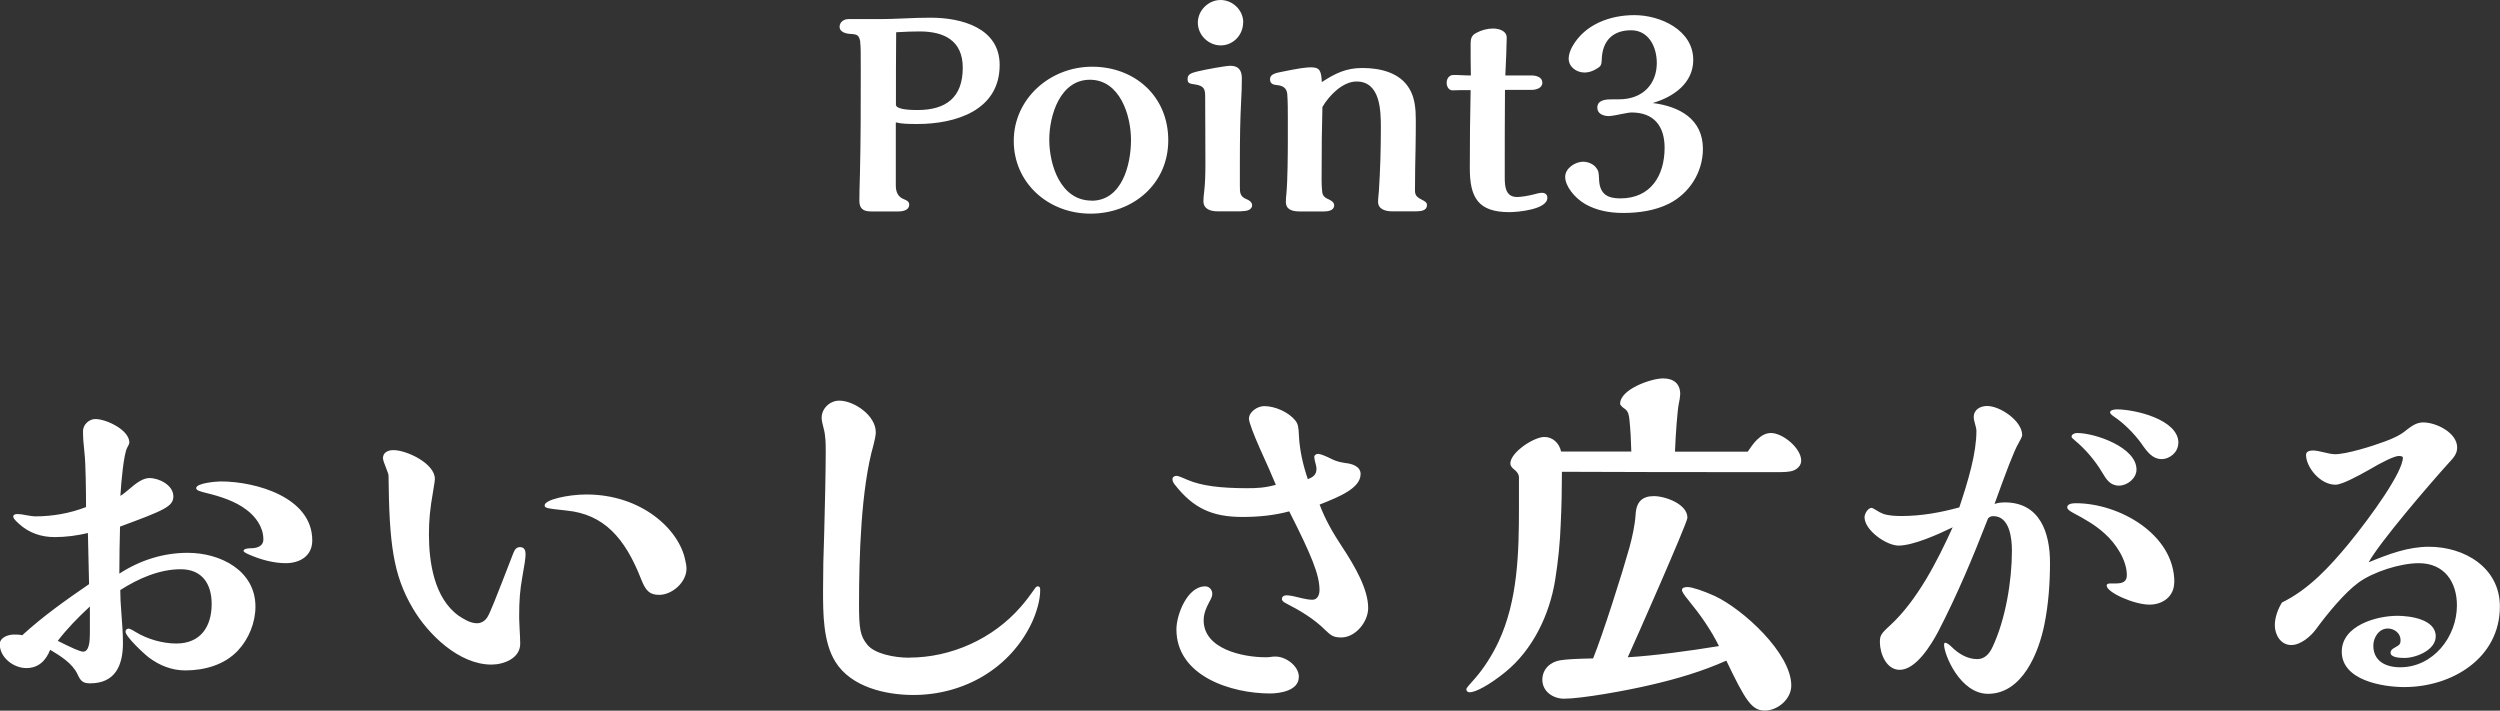 <?xml version="1.0" encoding="UTF-8"?>
<svg id="a" data-name="レイヤー 1" xmlns="http://www.w3.org/2000/svg" width="214.72" height="61.04" viewBox="0 0 214.72 61.04">
  <rect x="0" y="0" width="214.72" height="61.04" fill="#333333" stroke="none"/>
  <defs>
    <style>
      .b {
        fill: #fff;
        stroke-width: 0px;
      }
    </style>
  </defs>
  <path class="b" d="m73.89,3.61c-.1-.6-.26-.67-.89-.7-.36-.02-.89-.17-.89-.6,0-.41.36-.67.75-.67h2.67c.58,0,1.3-.02,1.9-.05,1.01-.05,1.83-.07,2.52-.07,2.62,0,5.91.87,5.91,4.06,0,3.92-3.8,5.07-7.07,5.07-.89,0-1.37-.02-1.85-.14v5.43c0,.6.22.99.72,1.18.24.1.43.19.43.46,0,.48-.55.58-.94.58h-2.33c-.67,0-1.01-.24-1.01-.91,0-.5.02-1.47.05-2.33.07-3,.07-5.74.07-8.75,0-1.71,0-2.14-.05-2.55Zm3.08-.84c-.02,2.09-.02,4.16-.02,6.25.07.43,1.49.43,1.87.43,2.43,0,3.87-1.08,3.87-3.63,0-2.33-1.59-3.12-3.7-3.12-.55,0-1.2.02-2.02.07Zm23.37,9.28c0,3.77-3.05,6.3-6.68,6.3s-6.59-2.64-6.59-6.25,3.1-6.37,6.73-6.37,6.54,2.5,6.54,6.32Zm-6.59,5.19c2.62,0,3.39-3.1,3.39-5.22s-.96-5.17-3.53-5.17-3.49,3.08-3.49,5.14c0,2.21.99,5.24,3.63,5.24Zm13.02-15.31c0,1.08-.86,1.97-1.92,1.97s-1.97-.89-1.97-1.95.91-1.95,1.95-1.95,1.95.87,1.95,1.92Zm-.17,16.22h-2.04c-.55,0-1.2-.17-1.2-.87,0-.22.02-.5.07-.87.07-.58.1-1.42.1-2.33,0-2.79-.02-3.89-.02-5.7,0-.65-.02-1.01-.89-1.13-.51-.07-.62-.12-.62-.48,0-.38.31-.5.79-.62.77-.19,2.5-.5,2.88-.5.7,0,.99.38.99,1.08,0,.53-.02,1.35-.07,2.16-.07,1.39-.1,2.79-.1,5.14v1.97c0,.6.02.89.62,1.13.19.07.43.26.43.48,0,.48-.58.53-.94.53Zm6.9-11.08c1.2-.79,2.14-1.23,3.51-1.23,1.51,0,3.22.38,4.04,1.78.48.79.55,1.78.55,2.69,0,.6,0,1.44-.02,2.43-.02.94-.05,2.26-.05,3.61,0,.36.1.55.53.77.38.19.5.29.5.5,0,.48-.55.53-.91.53h-2.09c-.55,0-1.2-.17-1.2-.82,0-.31.05-.6.07-.91.12-1.83.17-3.65.17-5.48,0-1.47-.05-3.94-2.09-3.94-1.2,0-2.38,1.23-2.93,2.19-.05,1.75-.07,3.53-.07,6.32,0,.36.02.65.05.94.02.36.24.55.62.7.19.1.41.24.41.48,0,.48-.58.53-.91.53h-2.04c-.58,0-1.2-.12-1.2-.82,0-.22.02-.5.05-.75.1-1.01.12-3.39.12-4.52v-1.92c0-.7,0-1.39-.05-2.09-.05-.5-.38-.7-.86-.75-.34-.02-.62-.12-.62-.5,0-.34.26-.5.89-.62,1.49-.31,2.19-.41,2.62-.41.77,0,.89.29.94,1.3Zm15.76.67c-.02,2.33-.02,4.78-.02,7.5,0,.79.07,1.68,1.06,1.68.34,0,.96-.1,1.42-.22.26-.07.53-.14.7-.14.29,0,.48.14.48.43,0,1.01-2.55,1.23-3.27,1.23-2.69,0-3.39-1.27-3.39-3.77,0-2.24.02-4.47.07-6.71h-.84c-.24,0-.48.02-.72.02-.34,0-.5-.36-.5-.65,0-.36.22-.67.58-.67.22,0,.39,0,.75.02.36.02.53.02.75.02-.02-.96-.02-1.73-.02-2.76,0-.41.1-.7.48-.89.43-.24.96-.38,1.44-.38.51,0,1.18.19,1.18.79,0,.46-.07,2.31-.12,3.24h2.24c.41,0,.94.14.94.62s-.55.62-.94.62h-2.24Zm12.7,1.11c2.28.29,4.3,1.37,4.3,3.94,0,1.99-1.15,3.82-2.93,4.71-1.2.6-2.6.79-3.92.79-1.2,0-2.31-.22-3.27-.77-.91-.53-1.71-1.54-1.71-2.33,0-.75.87-1.3,1.54-1.3.41,0,.89.19,1.13.53.17.22.22.34.24.99.05,1.3.77,1.63,1.83,1.63,2.6,0,3.8-1.95,3.8-4.35,0-1.85-.91-3.03-2.84-3.03-.17,0-.55.07-.89.14-.22.05-.84.17-1.06.17-.46,0-.99-.19-.99-.72,0-.7.79-.72,1.32-.72h.55c2.07,0,3.24-1.35,3.24-3.12,0-1.35-.67-2.81-2.21-2.81s-2.48.87-2.52,2.55c-.02.43-.07.55-.46.77-.31.19-.67.31-1.01.31-.7,0-1.37-.48-1.37-1.2,0-.34.14-.7.29-.99,1.08-1.97,3.29-2.74,5.36-2.74,2.21,0,5.05,1.27,5.05,3.85,0,1.97-1.66,3.17-3.49,3.7ZM26.82,46.42c0,1.35-1.09,1.95-2.28,1.95-1.06,0-2.18-.32-3.08-.71-.38-.16-.54-.26-.54-.35,0-.19.42-.22.58-.22.51,0,1.12-.13,1.12-.77,0-1.06-.67-1.95-1.44-2.53-.96-.74-2.24-1.15-3.43-1.44-.51-.13-.9-.22-.9-.42,0-.45,1.76-.58,2.12-.58,2.98,0,7.85,1.35,7.85,5.06Zm-16.57,2.85c1.76-1.15,3.78-1.79,5.86-1.79,2.85,0,5.83,1.54,5.83,4.62,0,1.38-.58,2.79-1.51,3.78-1.15,1.22-2.85,1.7-4.52,1.7-1.15,0-2.21-.42-3.14-1.12-.42-.32-1.99-1.79-1.99-2.21,0-.13.1-.26.26-.26.06,0,.19.03.61.29.99.61,2.31.99,3.49.99,2.08,0,3.04-1.44,3.04-3.4,0-1.73-.83-2.98-2.66-2.98s-3.65.8-5.19,1.79c0,.61.03,1.19.1,2.05.06.77.13,1.73.13,2.5,0,1.89-.64,3.46-2.82,3.46-.64,0-.83-.22-1.09-.8-.45-.93-1.44-1.54-2.34-2.08-.38.96-1.03,1.57-2.05,1.57-1.09,0-2.28-.9-2.28-2.05,0-.58.71-.83,1.22-.83.22,0,.48,0,.71.06,1.83-1.67,3.65-2.95,5.74-4.39l-.1-4.39c-.93.22-1.89.35-2.85.35-1.15,0-2.21-.35-3.08-1.15-.42-.38-.48-.51-.48-.61,0-.19.22-.22.35-.22.19,0,.45.03.77.1.35.06.58.1.77.1,1.47,0,2.98-.26,4.36-.8,0-1.31-.03-3.81-.13-4.61-.1-.9-.13-1.38-.13-1.92s.51-1.03,1.06-1.03c.93,0,2.92.93,2.92,2.02,0,.1-.1.29-.19.45-.29.54-.51,2.88-.58,4.13.26-.16.48-.35.71-.54.7-.61,1.25-.99,1.79-.99.83,0,2.05.61,2.05,1.57,0,.87-.77,1.19-4.58,2.6-.03,1.06-.06,2.72-.06,4.07Zm-5.29,5.77c1.15.58,1.92.93,2.18.93.51,0,.58-.87.58-1.54v-2.34c-1.03.96-1.89,1.83-2.76,2.95Zm54-6.19c0,1.15-1.22,2.24-2.34,2.24-.8,0-1.15-.32-1.54-1.31-1.41-3.62-3.24-5.61-6.41-5.93-1.79-.19-1.89-.22-1.89-.45,0-.48,1.99-.93,3.59-.93,4.74,0,7.98,3.01,8.49,5.67.06.22.1.48.1.71Zm-14.84-1.41c.1-.26.26-.45.54-.45.38,0,.48.29.48.61s-.1.99-.29,2.02c-.19,1.09-.26,1.92-.26,3.3,0,.16,0,.29.03.93.03.48.06,1.15.06,1.44,0,1.25-1.41,1.79-2.47,1.79-2.79,0-5.45-2.6-6.76-4.84-1.7-2.88-2.02-5.61-2.08-11.38,0-.1-.03-.22-.32-.96-.1-.22-.16-.48-.16-.54,0-.51.45-.7.9-.7,1.15,0,3.56,1.15,3.56,2.47,0,.1-.03.38-.16,1.12-.26,1.47-.35,2.44-.35,3.65,0,2.4.45,5.48,2.56,6.99.45.29.99.64,1.57.64.38,0,.71-.22.9-.54.26-.45.58-1.25,2.24-5.54Zm33.97,9.04c3.62,0,7.21-1.63,9.58-4.36.45-.51.8-.99,1.19-1.54.06-.1.16-.22.26-.22.19,0,.22.13.22.32,0,.9-.32,1.92-.7,2.76-1.86,3.97-5.86,6.25-10.19,6.25-2.37,0-5.35-.67-6.7-2.85-1.06-1.7-1.06-4.17-1.06-6.12,0-1.67.03-3.08.1-4.97.06-2.08.13-5.42.13-6.95,0-.67,0-1.38-.19-2.05-.1-.35-.16-.67-.16-.87,0-.8.71-1.47,1.51-1.47,1.25,0,3.14,1.25,3.14,2.72,0,.26-.1.7-.19,1.06-1.09,3.78-1.25,9.71-1.25,13.72,0,2.08.1,2.72.71,3.46.61.77,2.28,1.12,3.62,1.12Zm35.25-13.14c.48,1.28,1.15,2.44,1.89,3.56,1.18,1.79,2.28,3.72,2.28,5.32,0,1.19-1.09,2.53-2.31,2.53-.71,0-.9-.19-1.38-.64-.96-.96-2.15-1.67-3.4-2.31-.26-.13-.32-.26-.32-.35,0-.22.19-.32.38-.32.16,0,.45.03.96.16.77.19,1.03.22,1.28.22.45,0,.61-.45.61-.83,0-1.31-.67-2.95-2.6-6.76-1.31.35-2.66.48-4.01.48-2.6,0-4.23-.74-5.83-2.79-.1-.13-.19-.29-.19-.45,0-.19.16-.29.35-.29.16,0,.45.13.96.35,1.19.51,2.85.71,5.1.71.87,0,1.51-.03,2.47-.29-.22-.54-.83-1.95-1.38-3.14-.51-1.15-.93-2.24-.93-2.53,0-.61.74-1.09,1.31-1.09.93,0,2.08.51,2.66,1.22.26.32.29.61.32,1.28.06,1.28.35,2.56.77,3.78.45-.19.74-.38.74-.9,0-.13-.06-.42-.13-.64-.03-.13-.06-.32-.06-.38,0-.16.19-.26.32-.26.19,0,.61.16,1.25.48.38.19.77.26,1.19.32.51.06,1.22.29,1.22.93,0,1.22-1.83,1.96-3.53,2.63Zm-1.79,14.81c0,1.15-1.57,1.41-2.47,1.41-3.3,0-8.04-1.47-8.04-5.51,0-1.25.93-3.69,2.47-3.69.35,0,.61.29.61.64,0,.19-.06.35-.26.71-.26.48-.48.99-.48,1.57,0,2.47,3.37,3.17,5.32,3.17.13,0,.26,0,.45-.03.16-.03.26-.03.42-.03.86,0,1.99.8,1.99,1.76Zm28.27-1.7c2.21-.13,5.26-.54,7.82-.96-.7-1.41-1.6-2.69-2.6-3.91-.42-.51-.58-.77-.58-.9,0-.19.19-.26.48-.26.38,0,1.35.32,2.34.77,2.4,1.12,6.57,4.9,6.57,7.69,0,1.15-1.15,2.15-2.28,2.15s-1.67-.9-3.3-4.29c-2.08.93-4.26,1.57-6.47,2.08-2.15.51-5.99,1.19-7.47,1.19-.93,0-1.86-.61-1.86-1.63,0-.93.71-1.54,1.54-1.67.64-.1,1.47-.13,2.82-.16.83-2.05,2.5-7.31,3.11-9.49.26-.96.48-1.95.54-2.88.06-1.12.61-1.57,1.57-1.57s2.88.67,2.88,1.86c0,.42-4.52,10.67-5.13,11.99Zm-5.67-15.93c0,1.44-.03,2.98-.1,4.42-.06,1.67-.22,3.24-.48,4.87-.48,3.01-1.95,6.03-4.29,7.92-1.38,1.12-2.56,1.73-3.05,1.73-.16,0-.29-.1-.29-.26,0-.1.19-.32.74-.93.77-.87,1.51-2.05,2.02-3.14,1.67-3.56,1.76-7.69,1.76-11.57v-2.53c0-.32-.19-.54-.45-.74-.16-.13-.29-.29-.29-.48,0-.96,2.02-2.28,2.92-2.28.74,0,1.28.54,1.44,1.25h6.03c-.03-.99-.06-1.73-.16-2.72-.03-.35-.1-.74-.38-.93-.19-.13-.42-.32-.42-.45,0-1.25,2.66-2.18,3.69-2.18.9,0,1.47.45,1.47,1.35,0,.16-.06.58-.13.87-.1.48-.26,2.47-.32,4.07h6.25c.45-.67,1.09-1.6,1.99-1.6,1.03,0,2.6,1.31,2.6,2.37,0,.38-.26.67-.61.83-.35.16-.93.16-1.47.16-7.05,0-12.76,0-18.46-.03Zm52.94-2.47c0,.77-.71,1.38-1.44,1.38s-1.19-.54-1.76-1.38c-.61-.83-1.47-1.7-2.34-2.28-.19-.13-.32-.26-.32-.35,0-.22.42-.26.58-.26,1.57,0,5.29.87,5.29,2.88Zm-3.59,2.28c0,.74-.77,1.38-1.51,1.38s-1.09-.54-1.41-1.09c-.61-1.03-1.44-2.02-2.37-2.79-.19-.16-.29-.26-.29-.32,0-.22.29-.32.48-.32,1.54,0,5.1,1.22,5.1,3.14Zm3.24,9.68c0,1.22-.99,1.92-2.12,1.92-1.35,0-3.68-1.06-3.68-1.63,0-.19.19-.19.45-.19h.35c.58,0,.93-.16.93-.71,0-1.28-.93-2.72-1.92-3.59-.77-.71-1.73-1.25-2.69-1.76-.35-.19-.51-.32-.51-.48,0-.32.51-.35.74-.35,3.72,0,8.46,2.66,8.46,6.79Zm-15.42-6.73c.29-.1.58-.13.87-.13,3.01,0,3.88,2.6,3.88,5.16,0,1.79-.13,3.59-.48,5.32-.48,2.4-1.89,5.96-4.84,5.96-2.4,0-3.78-3.37-3.78-4.23,0-.06.03-.16.1-.16.13,0,.38.19.54.35.58.58,1.35,1.06,2.21,1.06.61,0,1.03-.42,1.31-1.03,1.12-2.37,1.67-5.67,1.67-8.3,0-1.03-.19-2.95-1.6-2.95-.19,0-.32.06-.45.19-1.28,3.3-2.66,6.6-4.29,9.74-.58,1.09-1.89,3.27-3.3,3.27-1.15,0-1.7-1.41-1.7-2.37,0-.54.06-.71.87-1.44,2.34-2.15,4.07-5.54,5.38-8.43-1.25.61-3.4,1.57-4.65,1.57-1.03,0-2.92-1.31-2.92-2.44,0-.29.29-.8.61-.8.06,0,.29.13.38.19.19.13.45.26.61.32.45.16,1.03.19,1.57.19,1.67,0,3.33-.29,4.97-.74.77-2.31,1.47-4.65,1.47-6.57,0-.16-.06-.42-.13-.64-.06-.22-.1-.38-.1-.54,0-.67.58-.96,1.15-.96,1.12,0,3.01,1.28,3.01,2.5,0,.13-.16.42-.32.71-.38.64-1.06,2.44-2.05,5.19Zm32.08,5.03c1.8-.74,3.43-1.35,5.22-1.35,3.05,0,6.09,1.79,6.09,5.13,0,4.45-4.13,6.92-8.2,6.92-1.89,0-5.38-.58-5.38-3.04,0-2.24,2.98-3.08,4.77-3.08,1.09,0,3.3.29,3.3,1.76,0,1.19-1.7,1.86-2.69,1.86-.48,0-1.19-.06-1.19-.45,0-.19.13-.32.38-.45.42-.22.48-.32.48-.64,0-.58-.54-.99-1.09-.99-.77,0-1.25.77-1.25,1.47,0,1.28.99,1.86,2.31,1.86,2.82,0,4.87-2.6,4.87-5.32,0-2.02-1.09-3.62-3.27-3.62-1.6,0-3.91.74-5.19,1.67-1.19.87-2.69,2.69-3.65,4.01-.45.61-1.31,1.35-2.12,1.35-.9,0-1.41-.87-1.41-1.7,0-.67.26-1.38.61-1.95,2.34-1.15,4.1-3.08,5.74-5.06,1.96-2.4,4.65-6.15,4.65-7.4,0-.1-.22-.13-.35-.13-.38,0-1.47.54-2.56,1.19-1.03.58-2.34,1.28-2.88,1.28-1.35,0-2.53-1.54-2.53-2.56,0-.32.35-.38.61-.38s.67.1.93.16c.38.1.71.16.96.16.96,0,3.14-.67,4.26-1.09.71-.26,1.35-.54,1.92-1.03.42-.32.83-.61,1.38-.61,1.15,0,2.92.9,2.92,2.15,0,.54-.29.87-.74,1.35-1.54,1.7-5.9,6.76-6.89,8.56Z"/>
</svg>